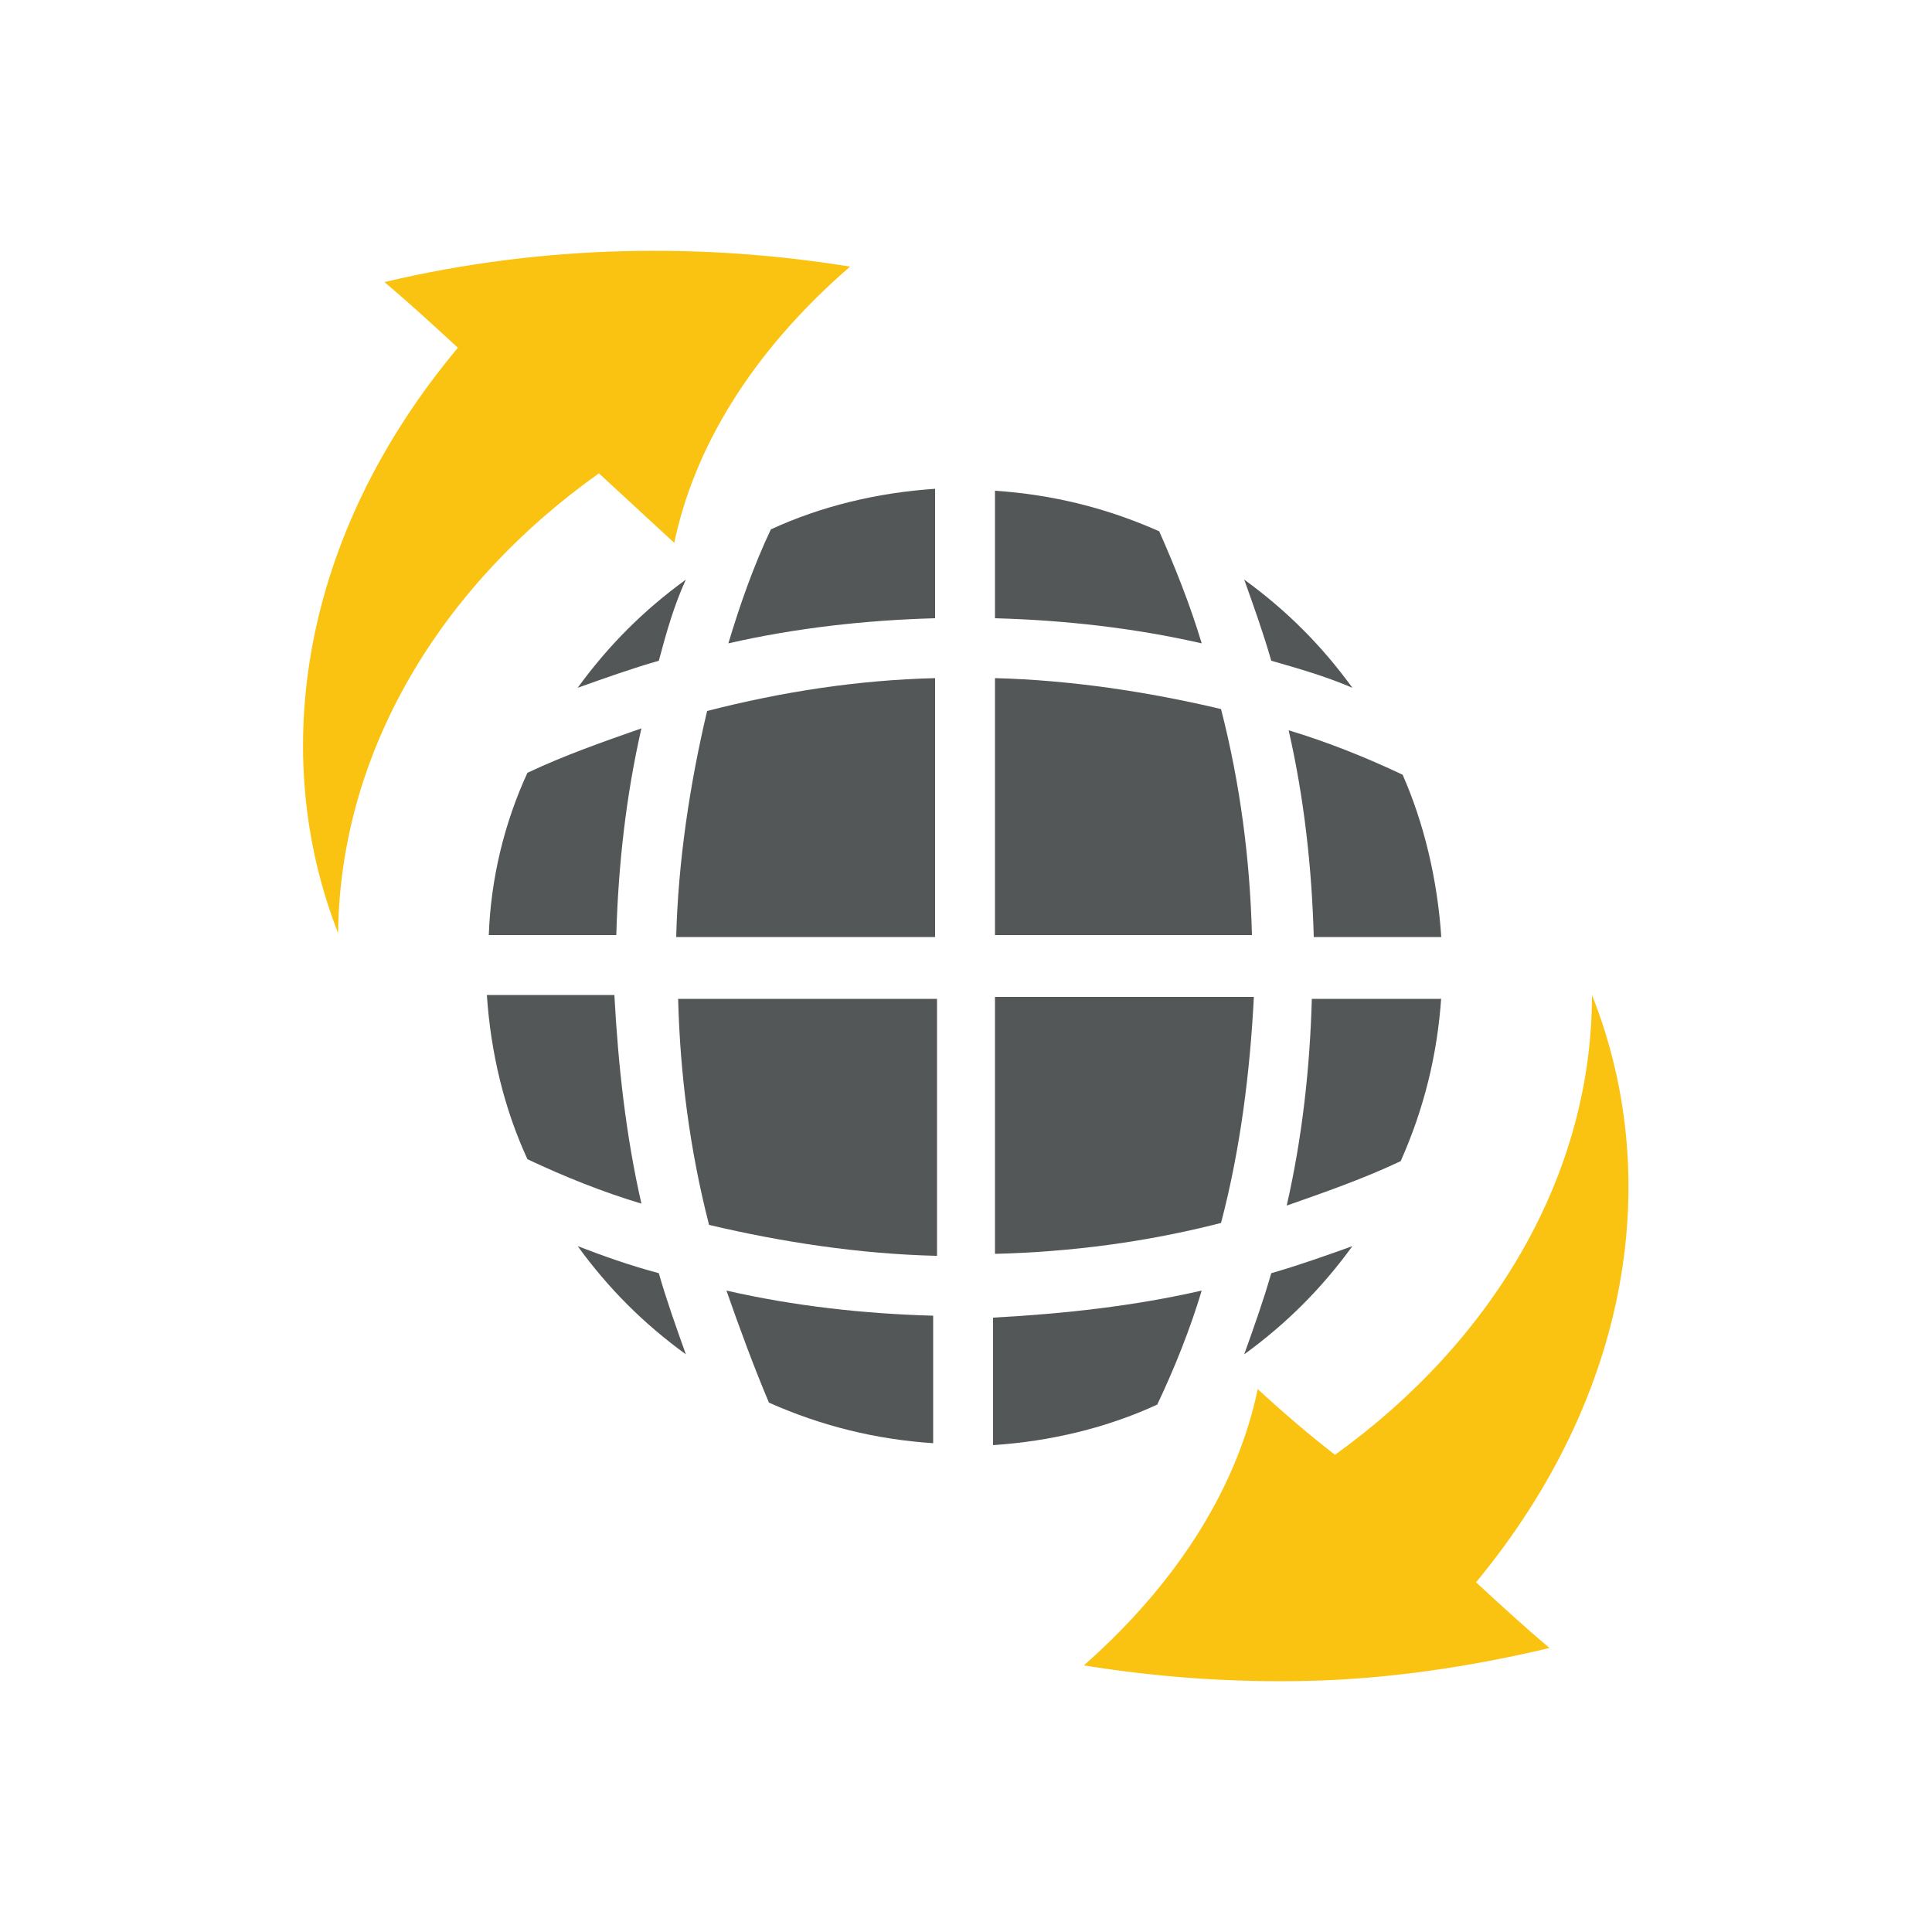 <?xml version="1.0" encoding="utf-8"?>
<!-- Generator: Adobe Illustrator 18.1.1, SVG Export Plug-In . SVG Version: 6.00 Build 0)  -->
<svg version="1.1" id="Layer_1" xmlns="http://www.w3.org/2000/svg" xmlns:xlink="http://www.w3.org/1999/xlink" x="0px" y="0px"
	 viewBox="0 0 100 100" style="enable-background:new 0 0 100 100;" xml:space="preserve">
<style type="text/css">
	.st0{fill:#545758;}
	.st1{fill:#FAC312;}
</style>
<g>
	<g>
		<g>
			<path class="st1" d="M34.9,28.1c1-4.8,3.9-9.8,9.1-14.3c-3.7-0.6-7.6-0.9-11.7-0.8c0,0,0,0,0,0c-4,0.1-8.2,0.6-12.4,1.6
				c1.3,1.1,2.5,2.2,3.8,3.4c-8.2,9.8-9.8,21.1-6.2,30.3c0.1-9.3,5.2-17.9,13.5-23.8C32.3,25.7,33.6,26.9,34.9,28.1z"/>
		</g>
		<g>
			<path class="st1" d="M65.1,71.9c-1,4.8-3.9,9.8-9,14.3c3.7,0.6,7.6,0.9,11.7,0.8c0,0,0,0,0,0c4-0.1,8.2-0.7,12.4-1.7
				c-1.3-1.1-2.5-2.2-3.8-3.4c8.1-9.8,9.7-21.1,6-30.4c0,9.3-5.1,17.9-13.3,23.8C67.8,74.3,66.4,73.1,65.1,71.9z"/>
		</g>
	</g>
	<g>
		<path class="st0" d="M65.8,34.2c-0.4-1.4-0.9-2.8-1.4-4.2c2.2,1.6,4,3.4,5.6,5.6C68.6,35,67.2,34.6,65.8,34.2z"/>
		<path class="st0" d="M39.9,27.4c2.6-1.2,5.5-1.9,8.5-2.1V32c-3.6,0.1-7.2,0.5-10.7,1.3C38.3,31.3,39,29.3,39.9,27.4z"/>
		<path class="st0" d="M62.2,33.3c-3.5-0.8-7.1-1.2-10.7-1.3v-6.6c3,0.2,5.8,0.9,8.5,2.1C60.8,29.3,61.6,31.3,62.2,33.3z"/>
		<path class="st0" d="M34.1,34.2c-1.4,0.4-2.8,0.9-4.2,1.4c1.6-2.2,3.4-4,5.6-5.6C34.9,31.3,34.5,32.7,34.1,34.2z"/>
		<path class="st0" d="M27.3,40c1.9-0.9,3.9-1.6,5.9-2.3c-0.8,3.5-1.2,7.1-1.3,10.7h-6.6C25.4,45.5,26.1,42.6,27.3,40z"/>
		<path class="st0" d="M48.4,35.1v13.4H35c0.1-3.9,0.7-7.9,1.6-11.7C40.5,35.8,44.4,35.2,48.4,35.1z"/>
		<path class="st0" d="M48.4,65c-3.9-0.1-7.9-0.7-11.7-1.6c-1-3.9-1.5-7.8-1.6-11.7h13.4V65z"/>
		<path class="st0" d="M33.2,62.3c-2-0.6-4-1.4-5.9-2.3c-1.2-2.6-1.9-5.5-2.1-8.5h6.6C32,55.2,32.4,58.8,33.2,62.3z"/>
		<path class="st0" d="M34.1,65.9c0.4,1.4,0.9,2.8,1.4,4.2c-2.2-1.6-4-3.4-5.6-5.6C31.2,65,32.6,65.5,34.1,65.9z"/>
		<path class="st0" d="M37.6,66.8c3.5,0.8,7.1,1.2,10.7,1.3v6.6c-3-0.2-5.8-0.9-8.5-2.1C39,70.7,38.3,68.8,37.6,66.8z"/>
		<path class="st0" d="M62.2,66.8c-0.6,2-1.4,4-2.3,5.9c-2.6,1.2-5.5,1.9-8.5,2.1v-6.6C55.1,68,58.7,67.6,62.2,66.8z"/>
		<path class="st0" d="M63.2,63.3c-3.9,1-7.8,1.5-11.7,1.6V51.6h13.4C64.7,55.5,64.2,59.5,63.2,63.3z"/>
		<path class="st0" d="M65.8,65.9c1.4-0.4,2.8-0.9,4.2-1.4c-1.6,2.2-3.4,4-5.6,5.6C64.9,68.7,65.4,67.3,65.8,65.9z"/>
		<path class="st0" d="M74.6,51.6c-0.2,3-0.9,5.8-2.1,8.5c-1.9,0.9-3.9,1.6-5.9,2.3c0.8-3.5,1.2-7.1,1.3-10.7H74.6z"/>
		<path class="st0" d="M63.2,36.7c1,3.9,1.5,7.8,1.6,11.7H51.5V35.1C55.4,35.2,59.4,35.8,63.2,36.7z"/>
		<path class="st0" d="M74.6,48.5H68c-0.1-3.6-0.5-7.2-1.3-10.7c2,0.6,4,1.4,5.9,2.3C73.7,42.6,74.4,45.5,74.6,48.5z"/>
	</g>
</g>
</svg>
